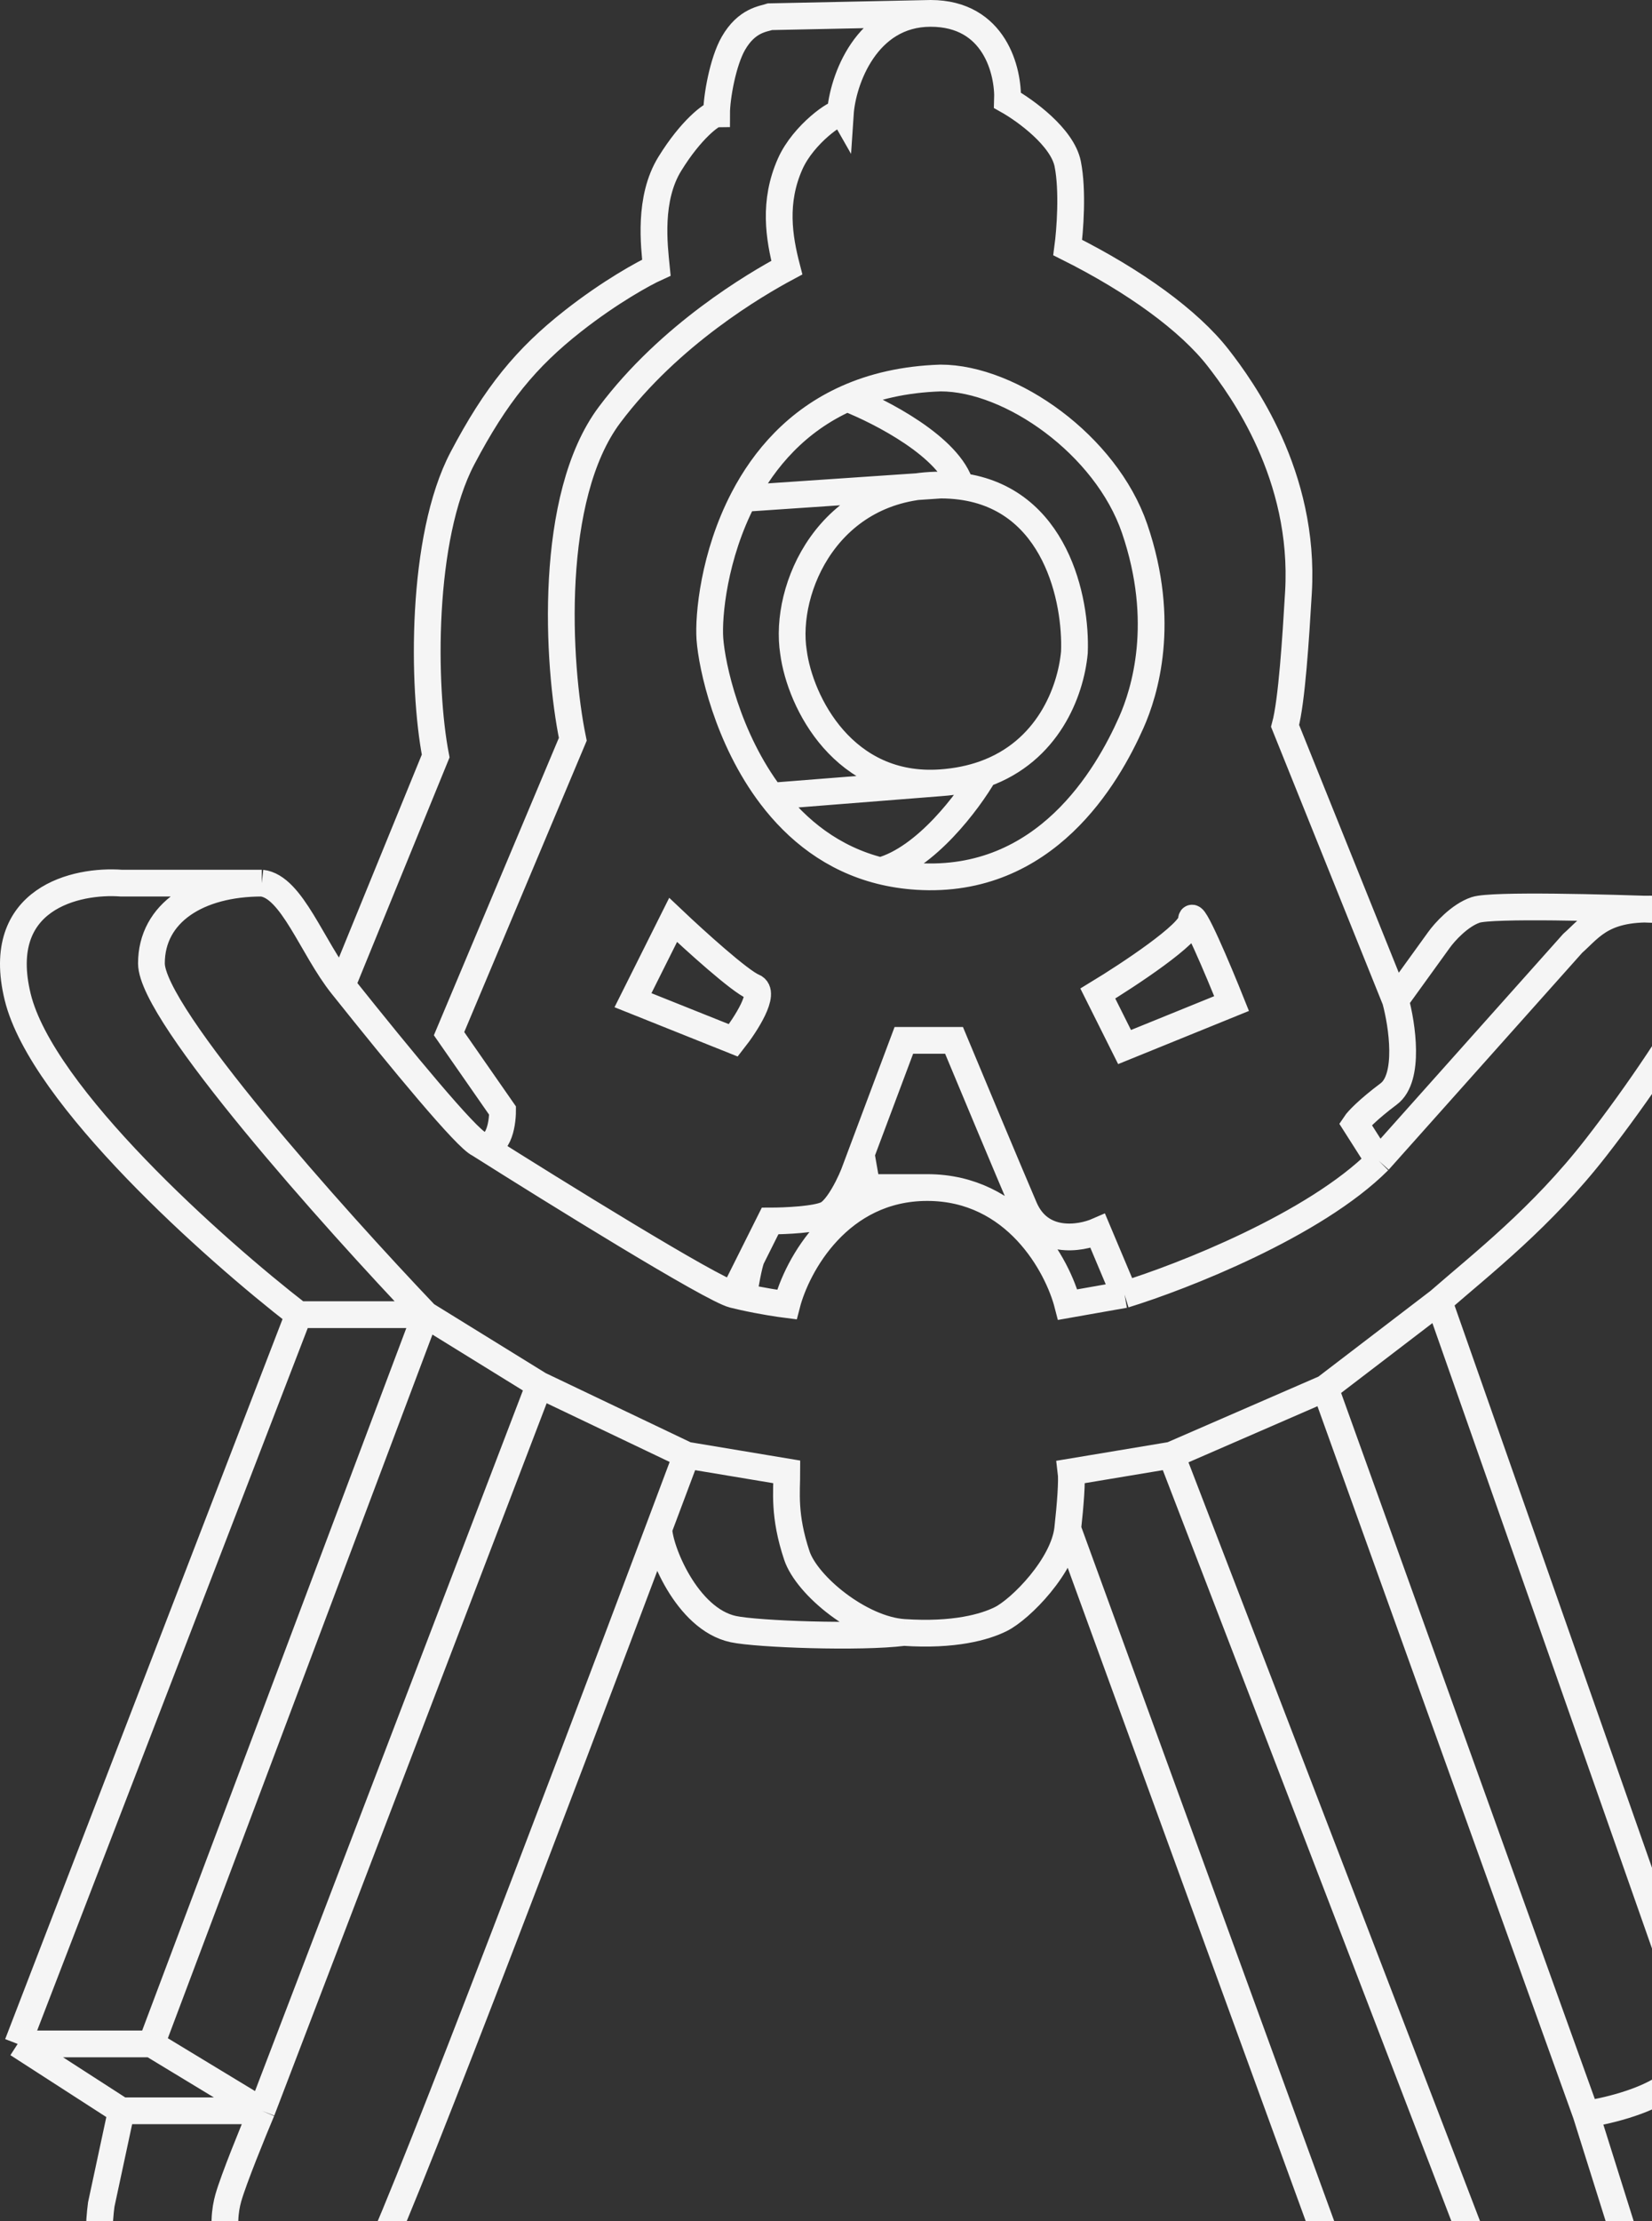 <?xml version="1.0" encoding="UTF-8"?> <svg xmlns="http://www.w3.org/2000/svg" width="247" height="332" viewBox="0 0 247 332" fill="none"><rect x="0" y="0" width="247" height="332" fill="#333333" stroke="none"/><path d="M2.641 305.5H22.641M2.641 305.5L44.641 196.5M2.641 305.5L18.141 315.5M22.641 305.5L63.641 196.5M22.641 305.5L39.141 315.5M63.641 196.5H44.641M63.641 196.5L80.641 207M63.641 196.5C49.975 182.167 22.641 151.6 22.641 144C22.641 136.4 29.641 132 39.141 132M44.641 196.5C32.141 186.833 6.241 163.8 2.641 149C-0.959 134.2 11.475 131.5 18.141 132H39.141M80.641 207L39.141 315.5M80.641 207L102.641 217.5M39.141 315.5H18.141M39.141 315.5C37.808 318.667 34.941 325.7 34.141 328.5C33.141 332 32.641 340 42.141 342.5M18.141 315.5L15.14 329.5C14.807 332.167 14.388 336.185 16.641 339C18.641 341.5 23.474 342.5 25.641 342.5H42.141M39.141 132C43.641 132.5 46.672 141.673 51.141 147.274M71.641 171C74.441 172.2 75.141 168.167 75.141 166L67.141 154.5L85.641 110.5C83.307 99.167 81.951 74.252 91.141 62C100.141 50 112.974 42.5 117.641 40C116.474 35.5 115.613 30.186 118.141 24.5C120.141 20 125.307 16.5 125.641 17C125.974 12 129.541 2 139.141 2M71.641 171C69.767 170.197 60.177 158.603 51.141 147.274M71.641 171C82.974 178.167 106.441 192.7 109.641 193.5M139.141 2C148.741 2 150.807 10.667 150.641 15C153.307 16.5 158.841 20.5 159.641 24.5C160.441 28.5 159.974 34.5 159.641 37C169.641 42 177.796 47.914 182.141 53.5C185.641 58 195.17 71.03 194.141 88.53C193.741 95.33 193.141 104.833 192.141 108.5L208.641 149.5M139.141 2L115.141 2.5C114.141 2.833 111.641 3 109.641 6.5C108.091 9.212 107.141 14.5 107.141 17C106.474 17 103.341 19.3 100.141 24.5C96.941 29.7 97.807 36.667 98.141 40C96.307 40.833 91.241 43.6 85.641 48C78.641 53.5 74.141 59 69.141 68.5C62.881 80.394 63.141 102.667 65.141 113L51.141 147.274M208.641 149.5C209.641 153.167 210.841 161.1 207.641 163.5C204.441 165.9 202.974 167.5 202.641 168L206.141 173.5M208.641 149.5L215.141 140.5C215.974 139.333 218.241 136.8 220.641 136C223.041 135.2 240.307 135.667 249.141 136M206.141 173.5L235.141 141C237.974 138.5 239.874 135.194 249.141 136M206.141 173.5C196.541 183.1 176.807 190.833 168.141 193.5M249.141 136C255.641 136.565 256.216 144.35 255.141 146.5C251.641 153.5 244.863 163.5 238.641 171.5C230.474 182 221.641 188.833 215.141 194.5M215.141 194.5L251.141 297C252.641 302 253.241 308.7 249.641 311.5C246.041 314.3 239.474 315.667 237.141 316M215.141 194.5L198.141 207.5M237.141 316L198.141 207.5M237.141 316L242.641 333.5C243.141 338.5 240.93 341.063 236.141 342.5M198.141 207.5L175.141 217.5M236.141 342.5C231.141 344 223.141 342.5 221.641 338.5C220.441 335.3 189.974 256 175.141 217.5M236.141 342.5C228.641 343.833 212.541 346.4 208.141 346C203.741 345.6 201.307 342.5 200.641 341L159.641 228.5M175.141 217.5L160.141 220C160.307 221.333 160.041 224.9 159.641 228.5M42.141 342.5C50.641 343.5 53.241 341.3 55.641 338.5C57.833 335.943 82.995 269.787 98.513 228.5M102.641 217.5C101.37 220.893 99.985 224.585 98.513 228.5M102.641 217.5L117.641 220C117.641 223 117.141 226.5 119.141 232.5C120.641 237 128.641 243.567 135.141 244M98.513 228.5C98.513 231.5 102.641 242 109.641 243.5C113.2 244.263 128.641 244.833 135.141 244M135.141 244C142.641 244.5 147.241 243.2 149.641 242C152.641 240.5 159.03 234 159.641 228.5M109.641 193.5C110.137 193.624 110.64 193.742 111.141 193.853M109.641 193.5L112.391 188M138.641 177.5C125.441 177.5 119.141 189.167 117.641 195C116.514 194.859 113.865 194.457 111.141 193.853M138.641 177.5C151.841 177.5 158.141 189.167 159.641 195L168.141 193.5M138.641 177.5H129.641M168.141 193.5L164.141 184C161.474 185.167 155.541 186.1 153.141 180.5C150.741 174.9 145.141 161.5 142.641 155.5H135.141L128.766 172.5M140.641 72.5C123.841 72.5 117.141 88 118.641 97.5C119.641 105 126.186 117.997 140.641 117M140.641 72.5C141.692 72.5 142.691 72.565 143.641 72.69M140.641 72.5L111.176 74.5M140.641 117C143.07 116.832 145.228 116.375 147.141 115.695M140.641 117L115.32 119M126.641 59.53C130.55 57.785 135.176 56.676 140.641 56.5C151.141 56.5 165.364 66.5 169.641 79C174.43 93 171.141 103.5 169.141 108C165.585 116 156.341 132.2 137.141 131C135.194 130.878 133.363 130.589 131.641 130.156M126.641 59.53C131.641 61.48 142.041 66.841 143.641 72.69M126.641 59.53C119.144 62.875 114.279 68.56 111.176 74.5M143.641 72.69C157.868 74.553 160.953 89.688 160.641 97.5C160.086 103.466 156.643 112.319 147.141 115.695M147.141 115.695C144.807 119.734 138.441 128.281 131.641 130.156M131.641 130.156C124.45 128.349 119.158 124.042 115.32 119M111.176 74.5C106.717 83.037 105.898 92.1 106.141 95.5C106.431 99.562 108.741 110.359 115.32 119M126.724 177.5C127.111 176.743 127.429 176.028 127.641 175.5L128.766 172.5M126.724 177.5C125.889 179.131 124.734 180.953 123.641 181.5C122.041 182.3 117.307 182.5 115.141 182.5L112.391 188M126.724 177.5H129.641M111.141 193.853C111.391 192.235 111.991 188.8 112.391 188M129.641 177.5L128.766 172.5M94.641 149.5L100.641 137.5C103.807 140.5 110.641 146.7 112.641 147.5C114.641 148.3 111.474 153.167 109.641 155.5L94.641 149.5ZM164.141 148.5C168.807 145.667 178.141 139.5 178.141 137.5C178.141 135.5 182.141 145 184.141 150L168.141 156.5L164.141 148.5Z" stroke="#F5F5F5" stroke-width="4"></path></svg> 